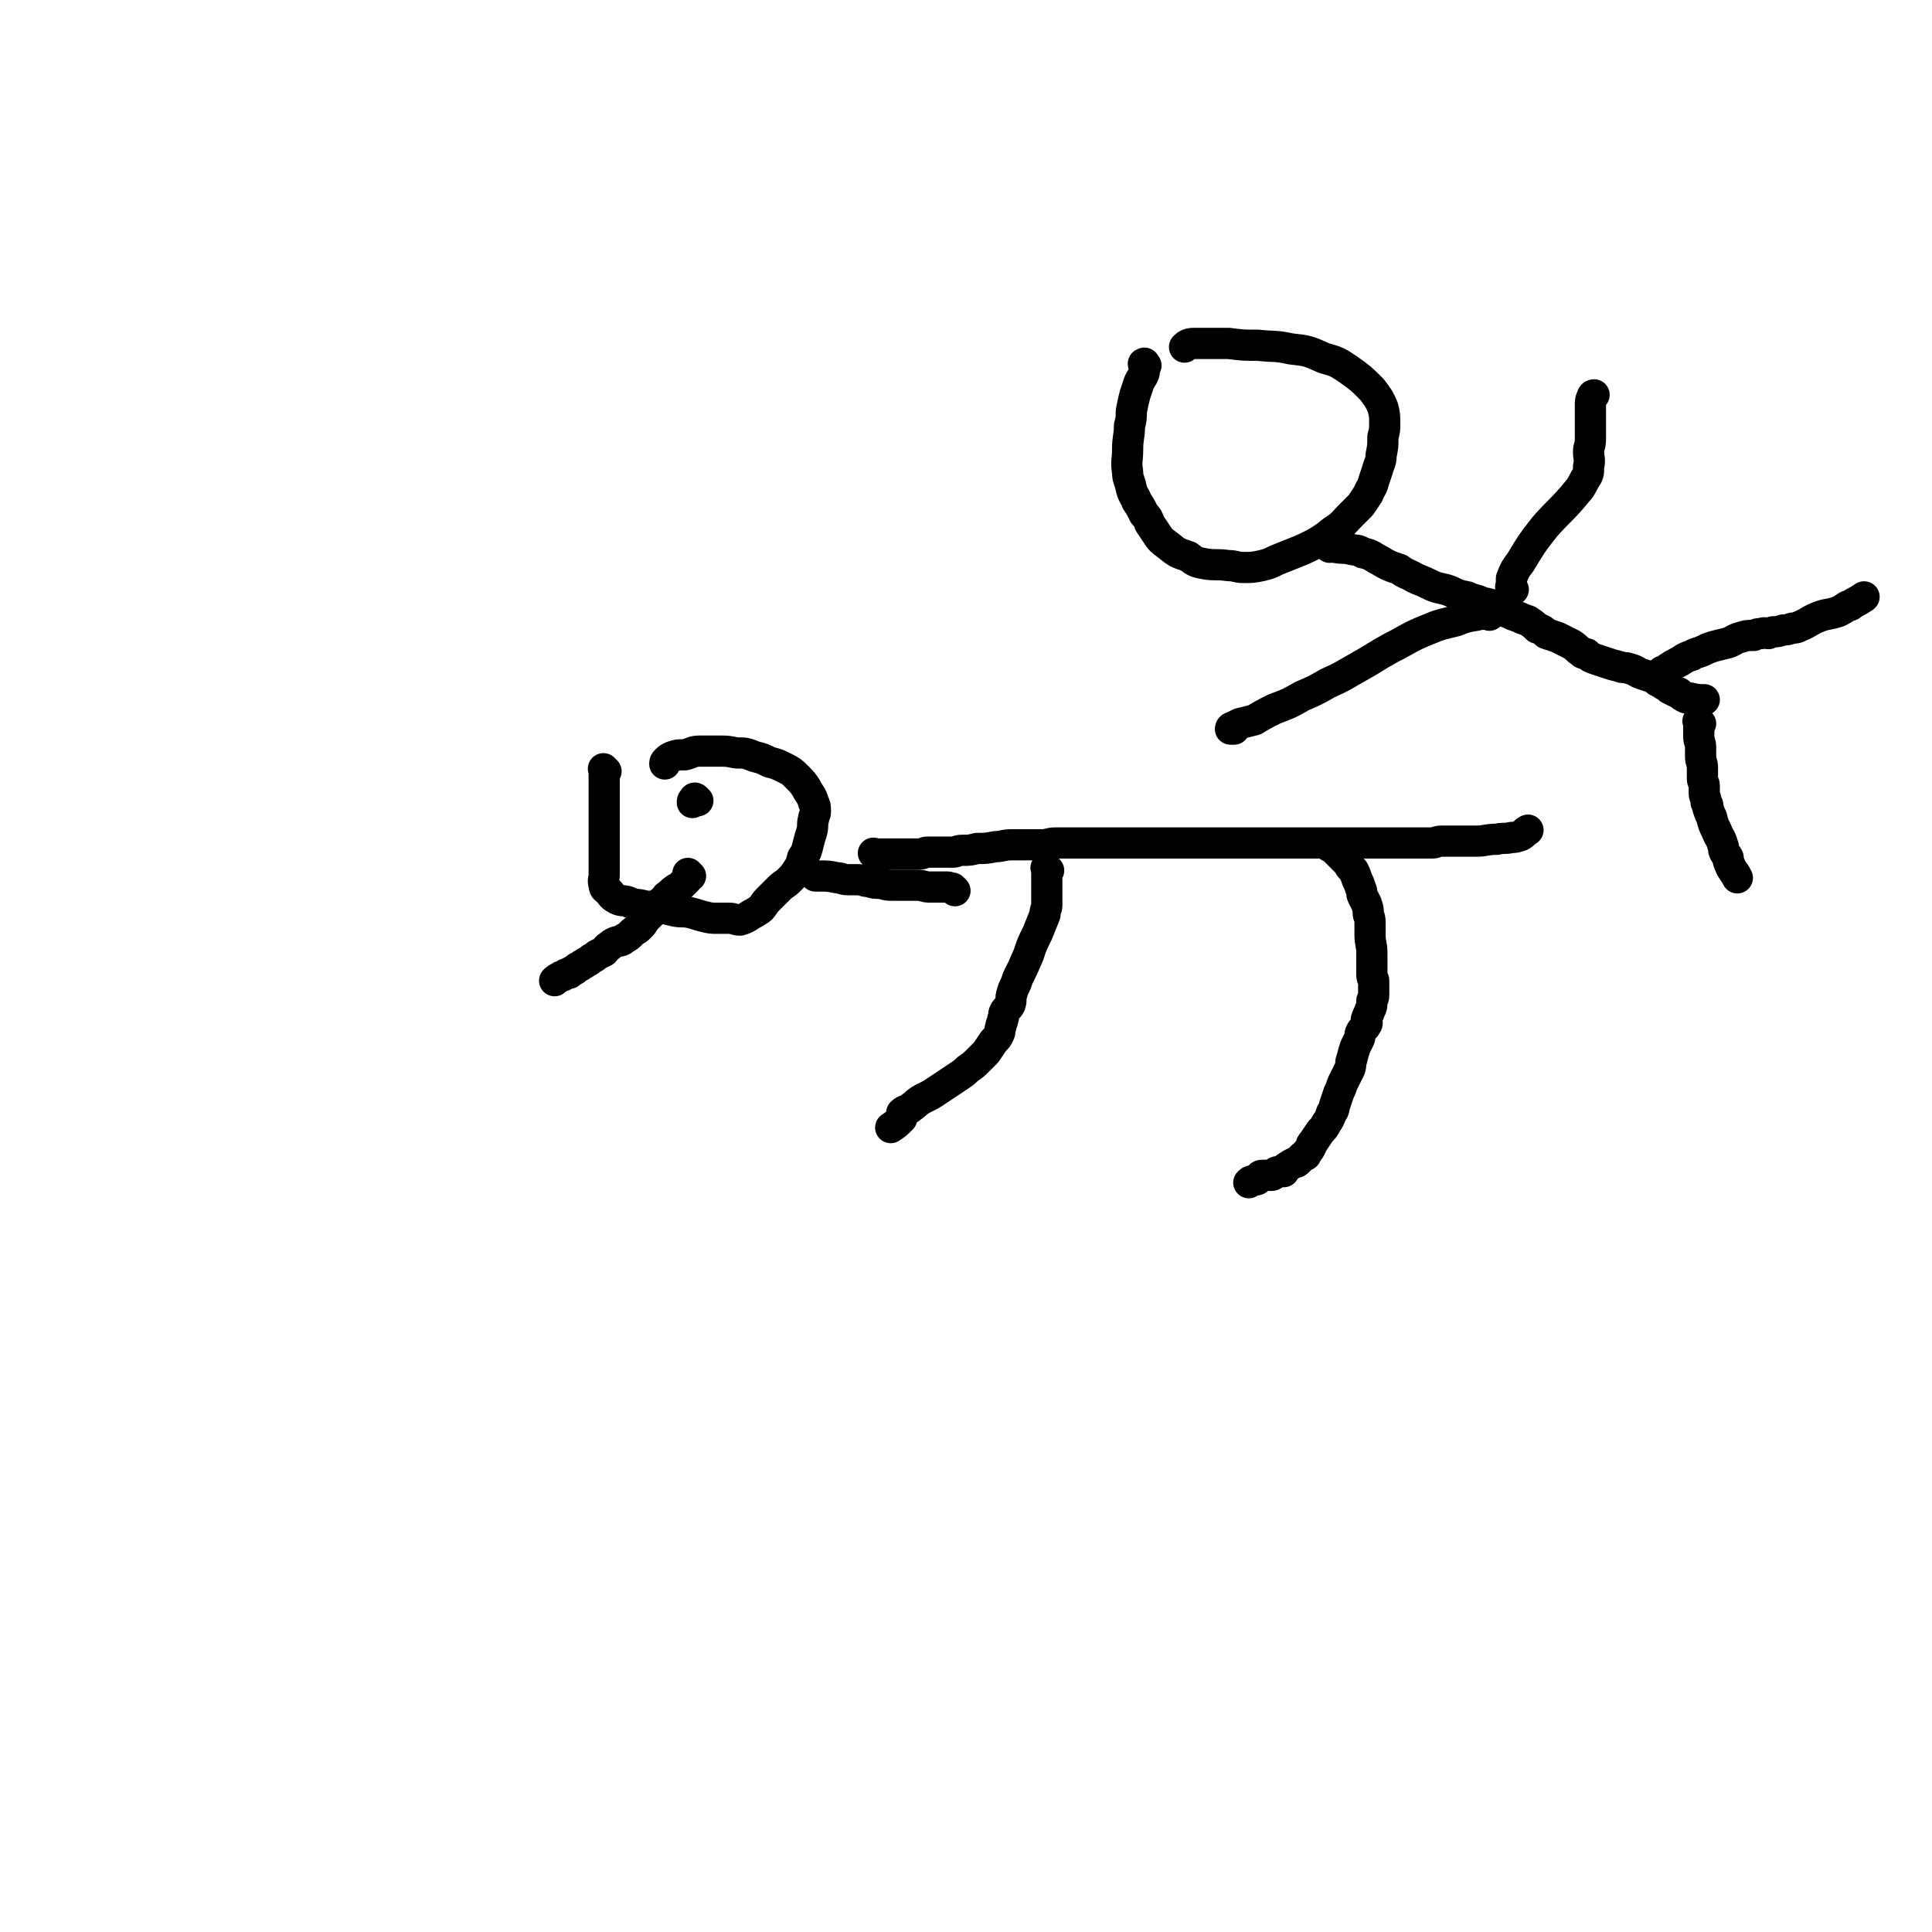 <svg viewBox='0 0 1052 1052' version='1.1' xmlns='http://www.w3.org/2000/svg' xmlns:xlink='http://www.w3.org/1999/xlink'><g fill='none' stroke='#000000' stroke-width='17' stroke-linecap='round' stroke-linejoin='round'><path d='M330,420c-1,-1 -1,-1 -1,-1 -1,-1 0,0 0,0 0,1 0,1 0,2 0,2 0,2 0,3 0,2 0,2 0,4 0,3 0,3 0,6 0,4 0,4 0,7 0,6 0,6 0,11 0,4 0,4 0,8 0,3 0,3 0,6 0,4 0,4 0,7 0,1 0,1 0,3 0,3 -1,3 0,6 0,2 1,2 2,3 2,2 2,3 4,4 3,2 4,1 7,2 4,2 4,1 8,2 4,1 4,0 8,1 5,1 5,1 9,2 5,1 5,0 9,1 4,1 3,1 7,2 4,1 4,1 8,1 3,0 3,0 6,0 3,0 3,1 6,1 3,-1 3,-1 6,-3 2,-1 2,-1 5,-3 2,-2 2,-3 4,-5 3,-3 3,-3 6,-6 3,-3 3,-2 6,-5 2,-2 2,-2 4,-5 2,-3 2,-3 3,-7 2,-3 2,-3 3,-7 1,-4 1,-4 2,-7 1,-4 0,-4 1,-7 0,-2 1,-2 1,-4 0,-3 0,-3 -1,-5 -1,-4 -2,-4 -4,-8 -2,-3 -2,-3 -5,-6 -3,-3 -3,-3 -7,-5 -4,-2 -4,-2 -8,-3 -4,-2 -4,-2 -8,-3 -5,-2 -5,-2 -10,-2 -5,-1 -5,-1 -9,-1 -6,0 -6,0 -11,0 -4,0 -4,1 -8,2 -4,0 -4,0 -7,1 -2,1 -2,1 -3,2 -1,1 -1,1 -1,2 '/><path d='M477,466c-1,-1 -1,-1 -1,-1 -1,-1 0,0 0,0 1,0 1,0 1,0 2,0 2,0 3,0 2,0 2,0 3,0 4,0 4,0 7,0 2,0 2,0 4,0 2,0 2,0 4,0 2,0 2,0 3,0 2,0 2,-1 4,-1 2,0 2,0 4,0 3,0 3,0 5,0 2,0 2,0 5,0 2,0 2,-1 5,-1 4,0 4,0 8,-1 5,0 5,0 10,-1 4,0 4,-1 9,-1 3,0 3,0 7,0 4,0 4,0 9,0 4,0 4,-1 8,-1 5,0 5,0 9,0 4,0 4,0 9,0 5,0 5,0 11,0 6,0 6,0 13,0 4,0 4,0 7,0 3,0 3,0 7,0 4,0 4,0 7,0 3,0 3,0 6,0 3,0 3,0 7,0 3,0 3,0 7,0 4,0 4,0 9,0 7,0 7,0 13,0 6,0 6,0 13,0 5,0 5,0 9,0 3,0 3,0 6,0 2,0 2,0 4,0 1,0 1,0 3,0 1,0 1,0 2,0 1,0 1,0 2,0 1,0 1,0 2,0 1,0 1,0 3,0 1,0 1,0 2,0 2,0 2,0 4,0 2,0 2,0 5,0 4,0 4,0 7,0 4,0 4,0 8,0 2,0 2,0 4,0 2,0 2,0 3,0 2,0 2,0 4,0 3,0 3,0 5,0 1,0 1,0 2,0 2,0 2,0 3,0 2,0 2,0 3,0 2,0 2,0 4,0 1,0 1,0 2,0 2,0 2,-1 5,-1 4,0 4,0 7,0 6,0 6,0 12,0 5,0 5,-1 11,-1 4,-1 4,0 8,-1 2,0 2,0 5,-1 2,-1 2,-2 4,-3 '/><path d='M571,474c-1,-1 -1,-1 -1,-1 -1,-1 0,0 0,0 0,1 0,1 0,2 0,1 0,1 0,2 0,2 0,2 0,4 0,1 0,1 0,3 0,2 0,2 0,4 0,2 0,2 0,5 0,2 -1,2 -1,5 -2,5 -2,5 -4,10 -3,6 -3,6 -5,12 -3,7 -3,7 -6,13 -1,4 -2,4 -3,8 -1,3 0,3 -1,6 -1,2 -2,2 -3,4 -1,2 0,2 -1,4 0,2 -1,2 -1,4 -1,2 0,2 -1,4 -1,2 -1,2 -3,4 -2,3 -2,3 -4,6 -2,2 -2,2 -4,4 -3,3 -3,3 -6,5 -2,2 -2,2 -5,4 -3,2 -3,2 -6,4 -3,2 -3,2 -6,4 -3,2 -3,2 -7,4 -4,2 -4,3 -7,5 -2,2 -3,1 -5,3 0,1 0,2 0,3 -3,3 -3,3 -6,5 '/><path d='M724,461c-1,-1 -1,-1 -1,-1 -1,-1 0,0 0,0 1,1 2,1 3,2 1,1 1,1 2,2 2,2 2,2 3,3 2,2 2,2 3,3 1,2 1,2 3,4 1,2 1,2 2,5 1,2 1,2 2,5 1,2 0,2 1,4 1,2 1,2 2,4 1,3 1,3 1,5 0,2 1,2 1,5 0,4 0,4 0,7 0,5 1,5 1,10 0,4 0,4 0,8 0,2 0,2 0,4 0,2 1,2 1,3 0,2 0,2 0,4 0,2 0,2 0,4 0,2 -1,2 -1,3 0,3 0,3 -1,5 -1,3 -1,2 -2,5 0,1 1,2 0,3 -1,2 -2,2 -3,4 -1,2 0,2 -1,4 -1,2 -1,2 -2,4 -1,3 -1,3 -2,7 -1,2 0,2 -1,5 -1,2 -1,2 -2,4 -1,2 -1,2 -2,4 -1,3 -1,3 -2,5 -1,3 -1,3 -2,6 -1,2 0,3 -2,5 -1,3 -1,3 -3,6 -1,2 -1,2 -3,4 -2,3 -2,3 -4,6 -1,1 -1,1 -1,2 -1,2 -1,2 -2,3 0,1 -1,1 -1,2 -1,0 -1,0 -2,1 -1,1 -1,1 -2,2 -1,1 -1,1 -2,1 -2,1 -2,1 -5,3 0,0 0,0 -1,1 0,0 0,0 0,1 -1,0 -2,0 -3,0 -1,0 -1,0 -2,1 -1,1 -1,1 -2,1 -1,0 -1,0 -1,0 -2,0 -2,0 -4,0 -1,0 -1,1 -2,2 -1,1 -1,0 -3,1 -1,0 -1,0 -2,1 '/><path d='M520,485c-1,-1 -1,-1 -1,-1 -1,-1 0,0 0,0 -1,0 -2,-1 -3,-1 -2,0 -2,0 -4,0 -3,0 -3,0 -6,0 -3,0 -3,-1 -7,-1 -3,0 -3,0 -6,0 -4,0 -4,0 -7,0 -3,0 -3,0 -6,-1 -4,0 -4,0 -7,-1 -3,0 -3,-1 -6,-1 -3,0 -3,0 -5,0 -4,0 -3,-1 -6,-1 -5,-1 -5,-1 -9,-1 -1,0 -1,0 -3,0 '/><path d='M380,436c-1,-1 -1,-1 -1,-1 -1,-1 -1,0 -1,0 -1,1 -1,1 -1,2 '/><path d='M376,477c-1,-1 -1,-1 -1,-1 -1,-1 0,0 0,0 0,1 0,2 -1,3 -1,1 -1,1 -2,2 -2,2 -2,2 -4,3 -3,2 -2,2 -5,4 -2,3 -2,2 -5,5 -2,2 -1,2 -3,4 -2,2 -2,2 -4,4 -1,2 -1,2 -3,4 -2,2 -2,1 -4,3 -2,2 -2,2 -4,3 -2,2 -2,1 -5,2 -2,1 -2,1 -3,2 -2,1 -2,2 -3,3 -2,1 -2,1 -4,2 -1,1 -1,1 -3,2 -1,1 -1,1 -3,2 -1,1 -2,1 -3,2 -2,1 -2,1 -3,2 -2,1 -2,1 -3,2 -2,0 -1,0 -3,1 -1,1 -1,0 -2,1 -2,1 -2,1 -3,2 '/><path d='M624,199c-1,-1 -1,-2 -1,-1 -1,0 0,0 0,1 0,2 0,2 0,4 -1,3 -2,3 -3,6 -1,3 -1,3 -2,6 -1,4 -1,4 -2,9 0,4 0,4 -1,8 0,6 -1,6 -1,13 0,6 -1,6 0,12 0,4 1,4 2,9 1,4 2,4 3,7 2,3 2,3 4,7 2,2 2,2 3,5 2,3 2,3 4,6 2,3 2,3 6,6 5,4 5,4 11,6 4,3 4,3 9,4 6,1 6,0 13,1 4,0 4,1 8,1 5,0 5,0 10,-1 4,-1 4,-1 8,-3 5,-2 5,-2 10,-4 5,-2 5,-2 11,-5 5,-3 5,-3 10,-7 5,-3 5,-4 9,-8 3,-3 3,-3 6,-6 2,-3 2,-3 4,-6 1,-3 2,-3 3,-7 1,-3 1,-3 2,-6 1,-4 2,-4 2,-8 1,-5 1,-5 1,-10 1,-4 1,-4 1,-7 0,-5 0,-5 -1,-9 -2,-5 -3,-6 -6,-10 -6,-6 -6,-6 -13,-11 -6,-4 -6,-4 -13,-6 -9,-4 -9,-4 -18,-5 -9,-2 -9,-1 -18,-2 -8,0 -8,0 -16,-1 -6,0 -6,0 -12,0 -4,0 -4,0 -7,0 -3,0 -4,1 -5,2 '/><path d='M724,298c-1,-1 -1,-1 -1,-1 -1,-1 0,0 0,0 2,1 2,1 4,1 4,1 4,0 8,1 4,1 4,0 7,2 5,1 5,2 9,4 5,3 5,3 11,5 4,3 4,2 9,5 5,2 5,2 9,4 5,2 5,1 10,3 4,2 4,2 9,3 4,2 4,1 8,3 5,1 5,1 9,3 3,1 3,2 6,3 2,1 2,1 5,2 2,1 2,1 5,2 3,2 3,2 5,4 3,1 3,1 5,3 3,1 3,1 6,2 2,1 2,1 4,2 2,1 2,1 4,2 3,2 2,2 5,4 1,1 1,1 3,1 2,2 2,2 5,3 3,1 3,1 6,2 3,1 3,1 7,2 2,1 2,0 5,1 4,1 4,2 7,3 3,1 3,1 6,2 3,2 2,2 5,3 2,2 2,1 4,3 2,1 2,1 4,2 1,0 1,0 2,1 1,1 1,1 3,2 1,0 1,0 2,0 4,1 5,1 8,1 '/><path d='M811,335c-1,-1 -1,-1 -1,-1 -1,-1 0,0 0,0 -2,1 -3,0 -6,1 -6,1 -6,1 -11,3 -8,2 -9,2 -16,5 -10,4 -10,5 -20,10 -9,5 -8,5 -17,10 -9,5 -8,5 -17,9 -7,4 -7,4 -14,7 -7,4 -7,4 -15,7 -6,3 -6,3 -11,6 -4,1 -4,1 -8,2 -2,1 -2,1 -4,2 -1,0 -1,1 -1,1 1,0 1,0 2,0 '/><path d='M824,321c-1,-1 -1,-1 -1,-1 -1,-1 0,0 0,0 0,-2 0,-3 0,-5 2,-5 2,-5 5,-9 6,-10 6,-10 13,-19 7,-8 8,-8 15,-16 4,-5 4,-4 7,-10 2,-3 2,-3 2,-7 1,-4 0,-4 0,-8 0,-3 1,-3 1,-7 0,-3 0,-3 0,-6 0,-3 0,-3 0,-5 0,-1 0,-1 0,-2 0,-2 0,-3 0,-5 0,-3 0,-3 1,-5 0,-1 1,-1 1,-1 '/><path d='M906,367c-1,-1 -2,-1 -1,-1 0,-1 0,0 1,0 1,0 1,-1 2,-2 3,-2 3,-2 5,-3 4,-2 4,-3 8,-4 3,-2 3,-1 7,-3 2,-1 2,-1 5,-2 4,-1 4,-1 8,-2 3,-1 3,-2 7,-3 3,-1 3,-1 7,-1 2,-1 2,-1 4,-1 2,-1 2,0 4,0 2,-1 2,-1 3,-1 2,0 2,0 5,-1 2,0 2,0 5,-1 2,0 2,0 4,-1 5,-2 5,-3 10,-5 5,-2 5,-1 11,-3 2,-1 2,-1 5,-3 2,0 2,-1 4,-2 2,-1 2,-1 5,-3 0,0 0,0 0,0 '/><path d='M926,394c-1,-1 -1,-1 -1,-1 -1,-1 0,0 0,0 0,1 0,1 0,2 0,2 0,2 0,3 0,2 0,2 0,3 0,3 1,3 1,6 0,2 0,3 0,5 0,3 1,3 1,6 0,3 0,3 0,6 0,2 1,2 1,4 0,2 0,2 0,4 0,2 1,2 1,5 1,1 1,1 1,3 1,3 1,3 2,5 1,4 1,4 3,8 1,3 2,3 3,7 1,2 0,2 1,4 1,2 1,1 2,3 0,2 0,2 1,4 1,3 2,3 4,7 '/></g>
</svg>